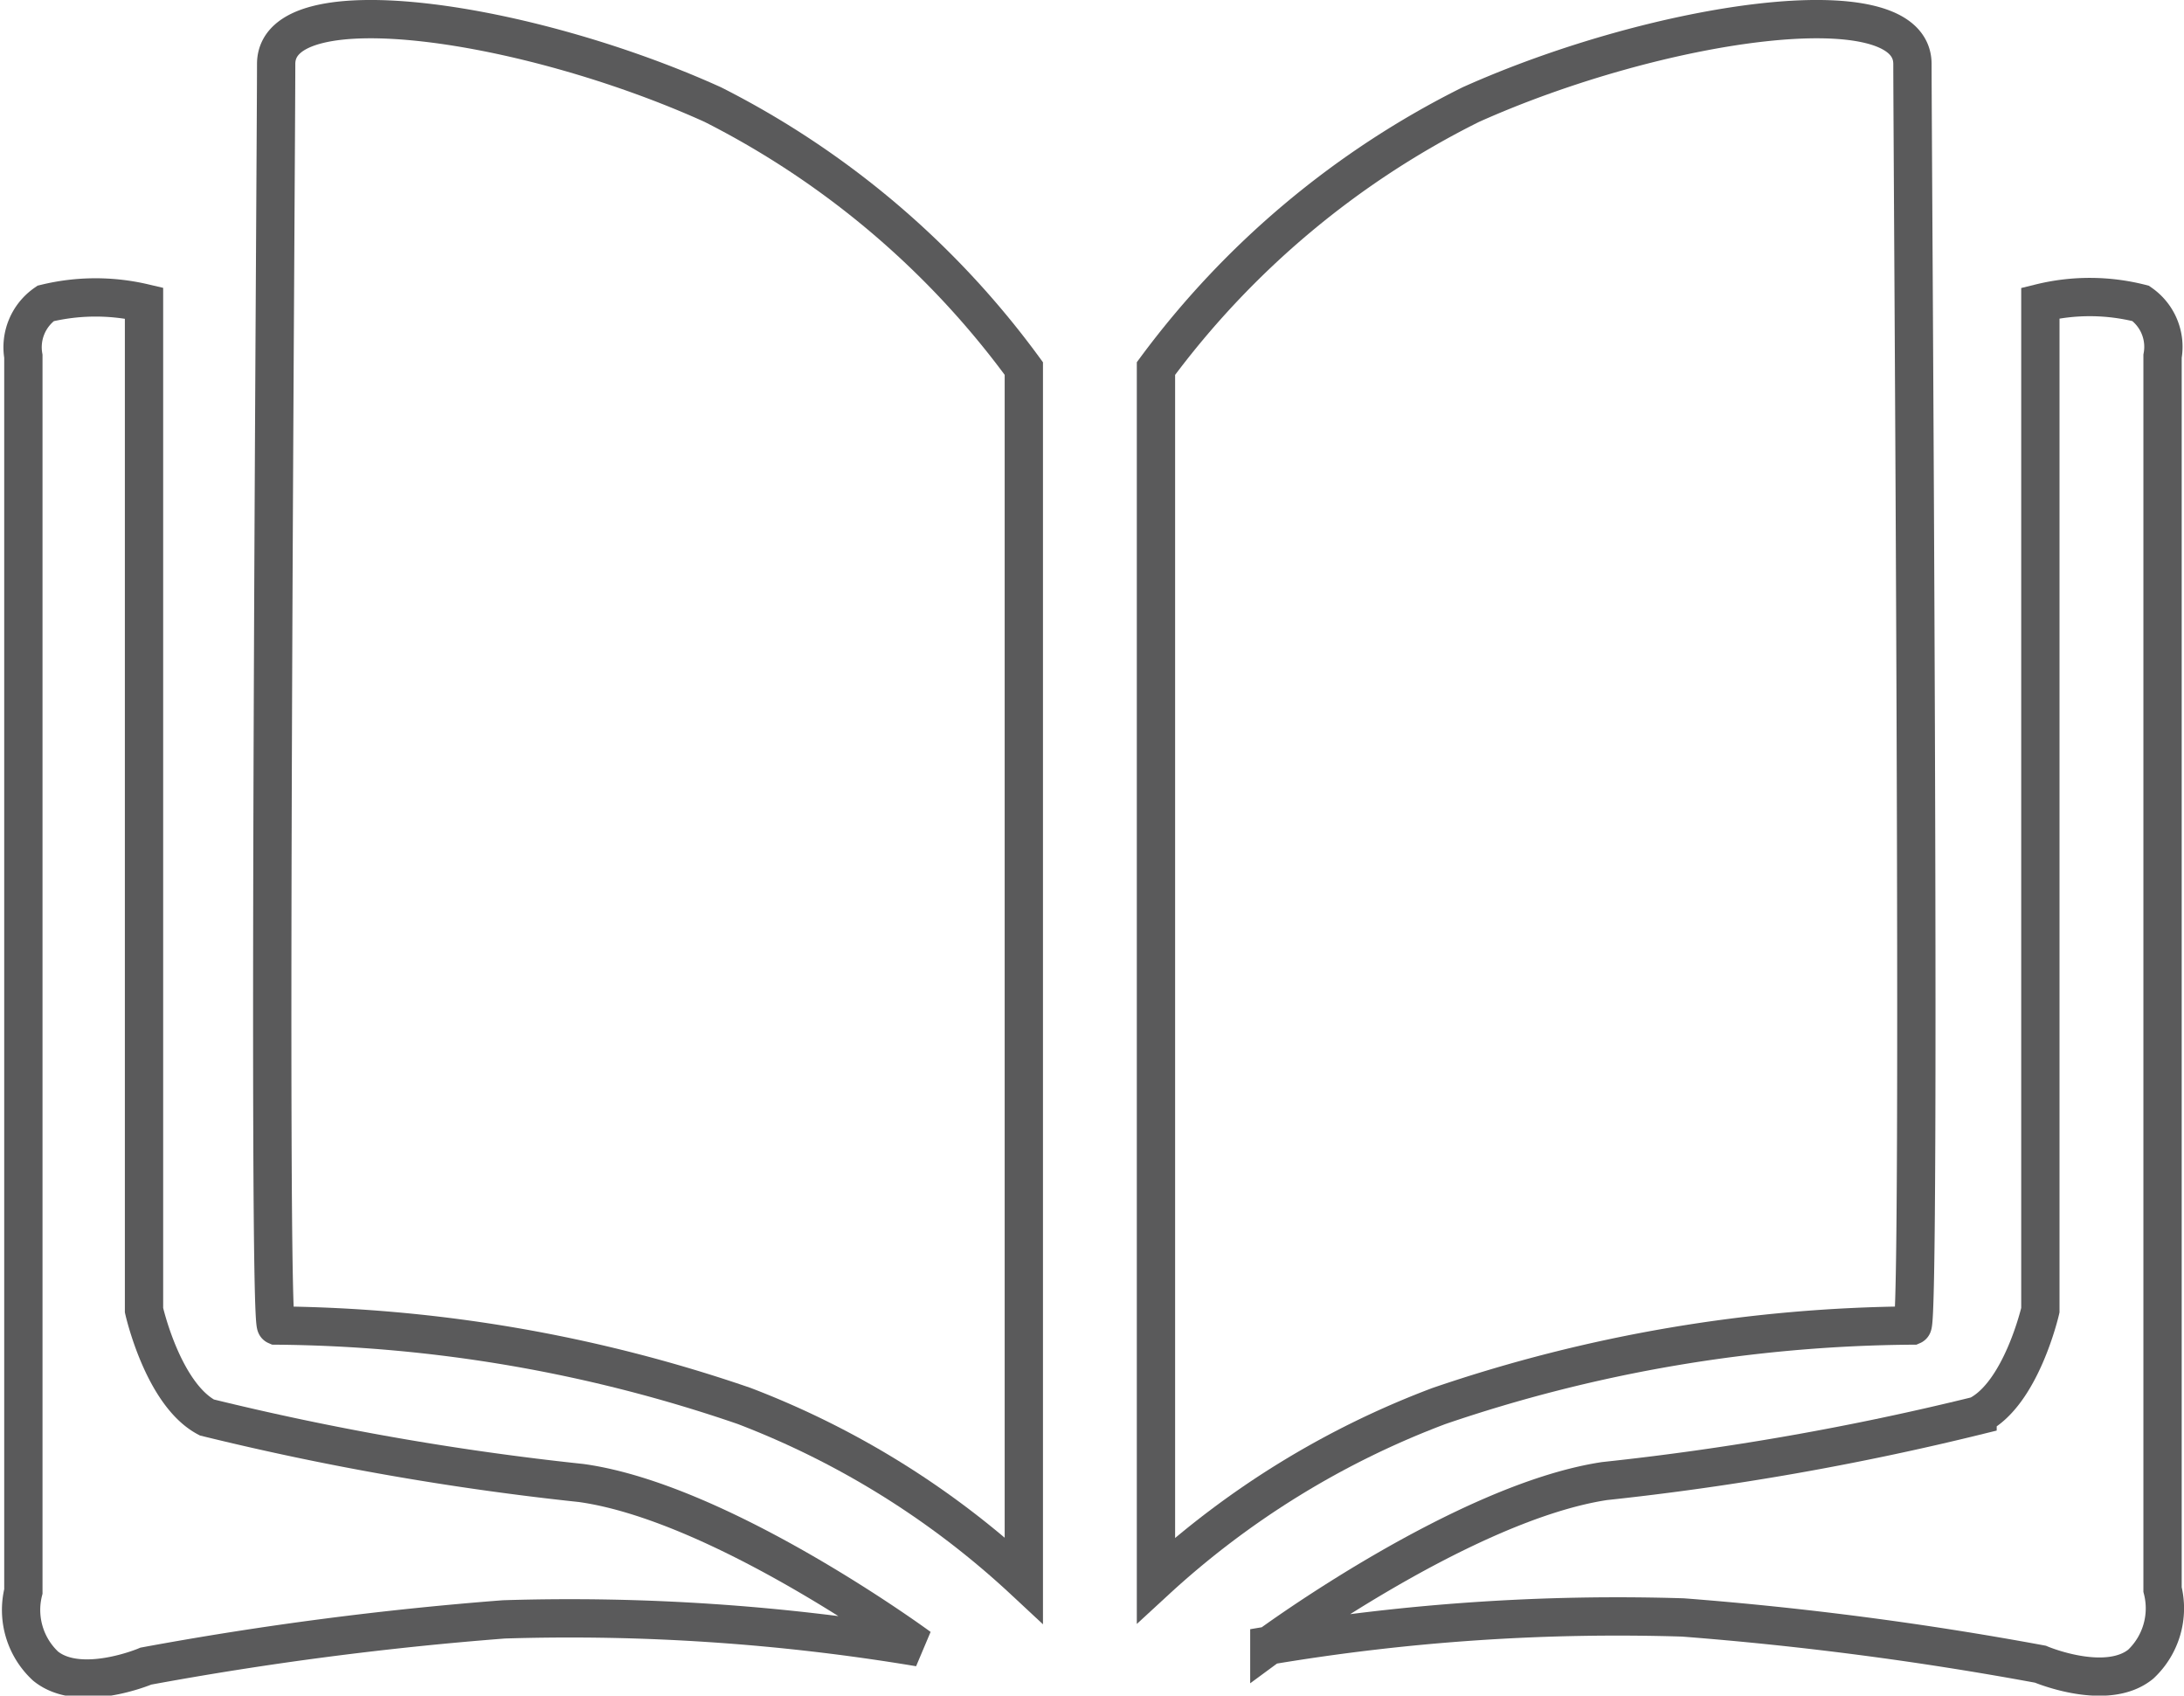 <svg xmlns="http://www.w3.org/2000/svg" viewBox="0 0 57.02 44.26"><defs><style>.cls-1{fill:none;stroke:#5a5a5b;}</style></defs><title>Gruppe 287</title><g id="Ebene_2" data-name="Ebene 2"><g id="Ebene_1-2" data-name="Ebene 1"><g id="Gruppe_287" data-name="Gruppe 287"><g id="Gruppe_120" data-name="Gruppe 120"><path id="Pfad_1334" data-name="Pfad 1334" class="cls-1" d="M26.73,9.62V41.25a22.5,22.5,0,0,0-7.3-4.55A38.5,38.5,0,0,0,7.21,34.6c-.23-.1,0-30.82,0-32.93S13.77.54,18.61,2.73A22.82,22.82,0,0,1,26.73,9.62Z"/><path id="Pfad_1335" data-name="Pfad 1335" class="cls-1" d="M30.18,9.62V41.25a22.72,22.72,0,0,1,7.39-4.55,39.07,39.07,0,0,1,12.36-2.1c.23-.1,0-30.82,0-32.93S43.29.54,38.4,2.73A22.94,22.94,0,0,0,30.18,9.62Z"/><path id="Pfad_1336" data-name="Pfad 1336" class="cls-1" d="M3.76,7.91V34.2S4.25,36.39,5.4,37a73.41,73.41,0,0,0,9.77,1.71C18.86,39.22,24,43,24,43a55.41,55.41,0,0,0-10.84-.73,89.22,89.22,0,0,0-9.35,1.22s-1.72.73-2.62,0a2,2,0,0,1-.58-1.95V9.3a1.39,1.39,0,0,1,.58-1.38A5.53,5.53,0,0,1,3.76,7.91Z"/><path id="Pfad_1337" data-name="Pfad 1337" class="cls-1" d="M53.27,7.91V34.2s-.5,2.19-1.64,2.75a73,73,0,0,1-9.74,1.71c-3.68.56-8.75,4.29-8.75,4.29a55,55,0,0,1,10.8-.73,88.85,88.85,0,0,1,9.33,1.22s1.72.73,2.62,0a2,2,0,0,0,.57-1.95V9.3a1.38,1.38,0,0,0-.57-1.38A5.4,5.4,0,0,0,53.27,7.91Z"/></g></g></g></g></svg>